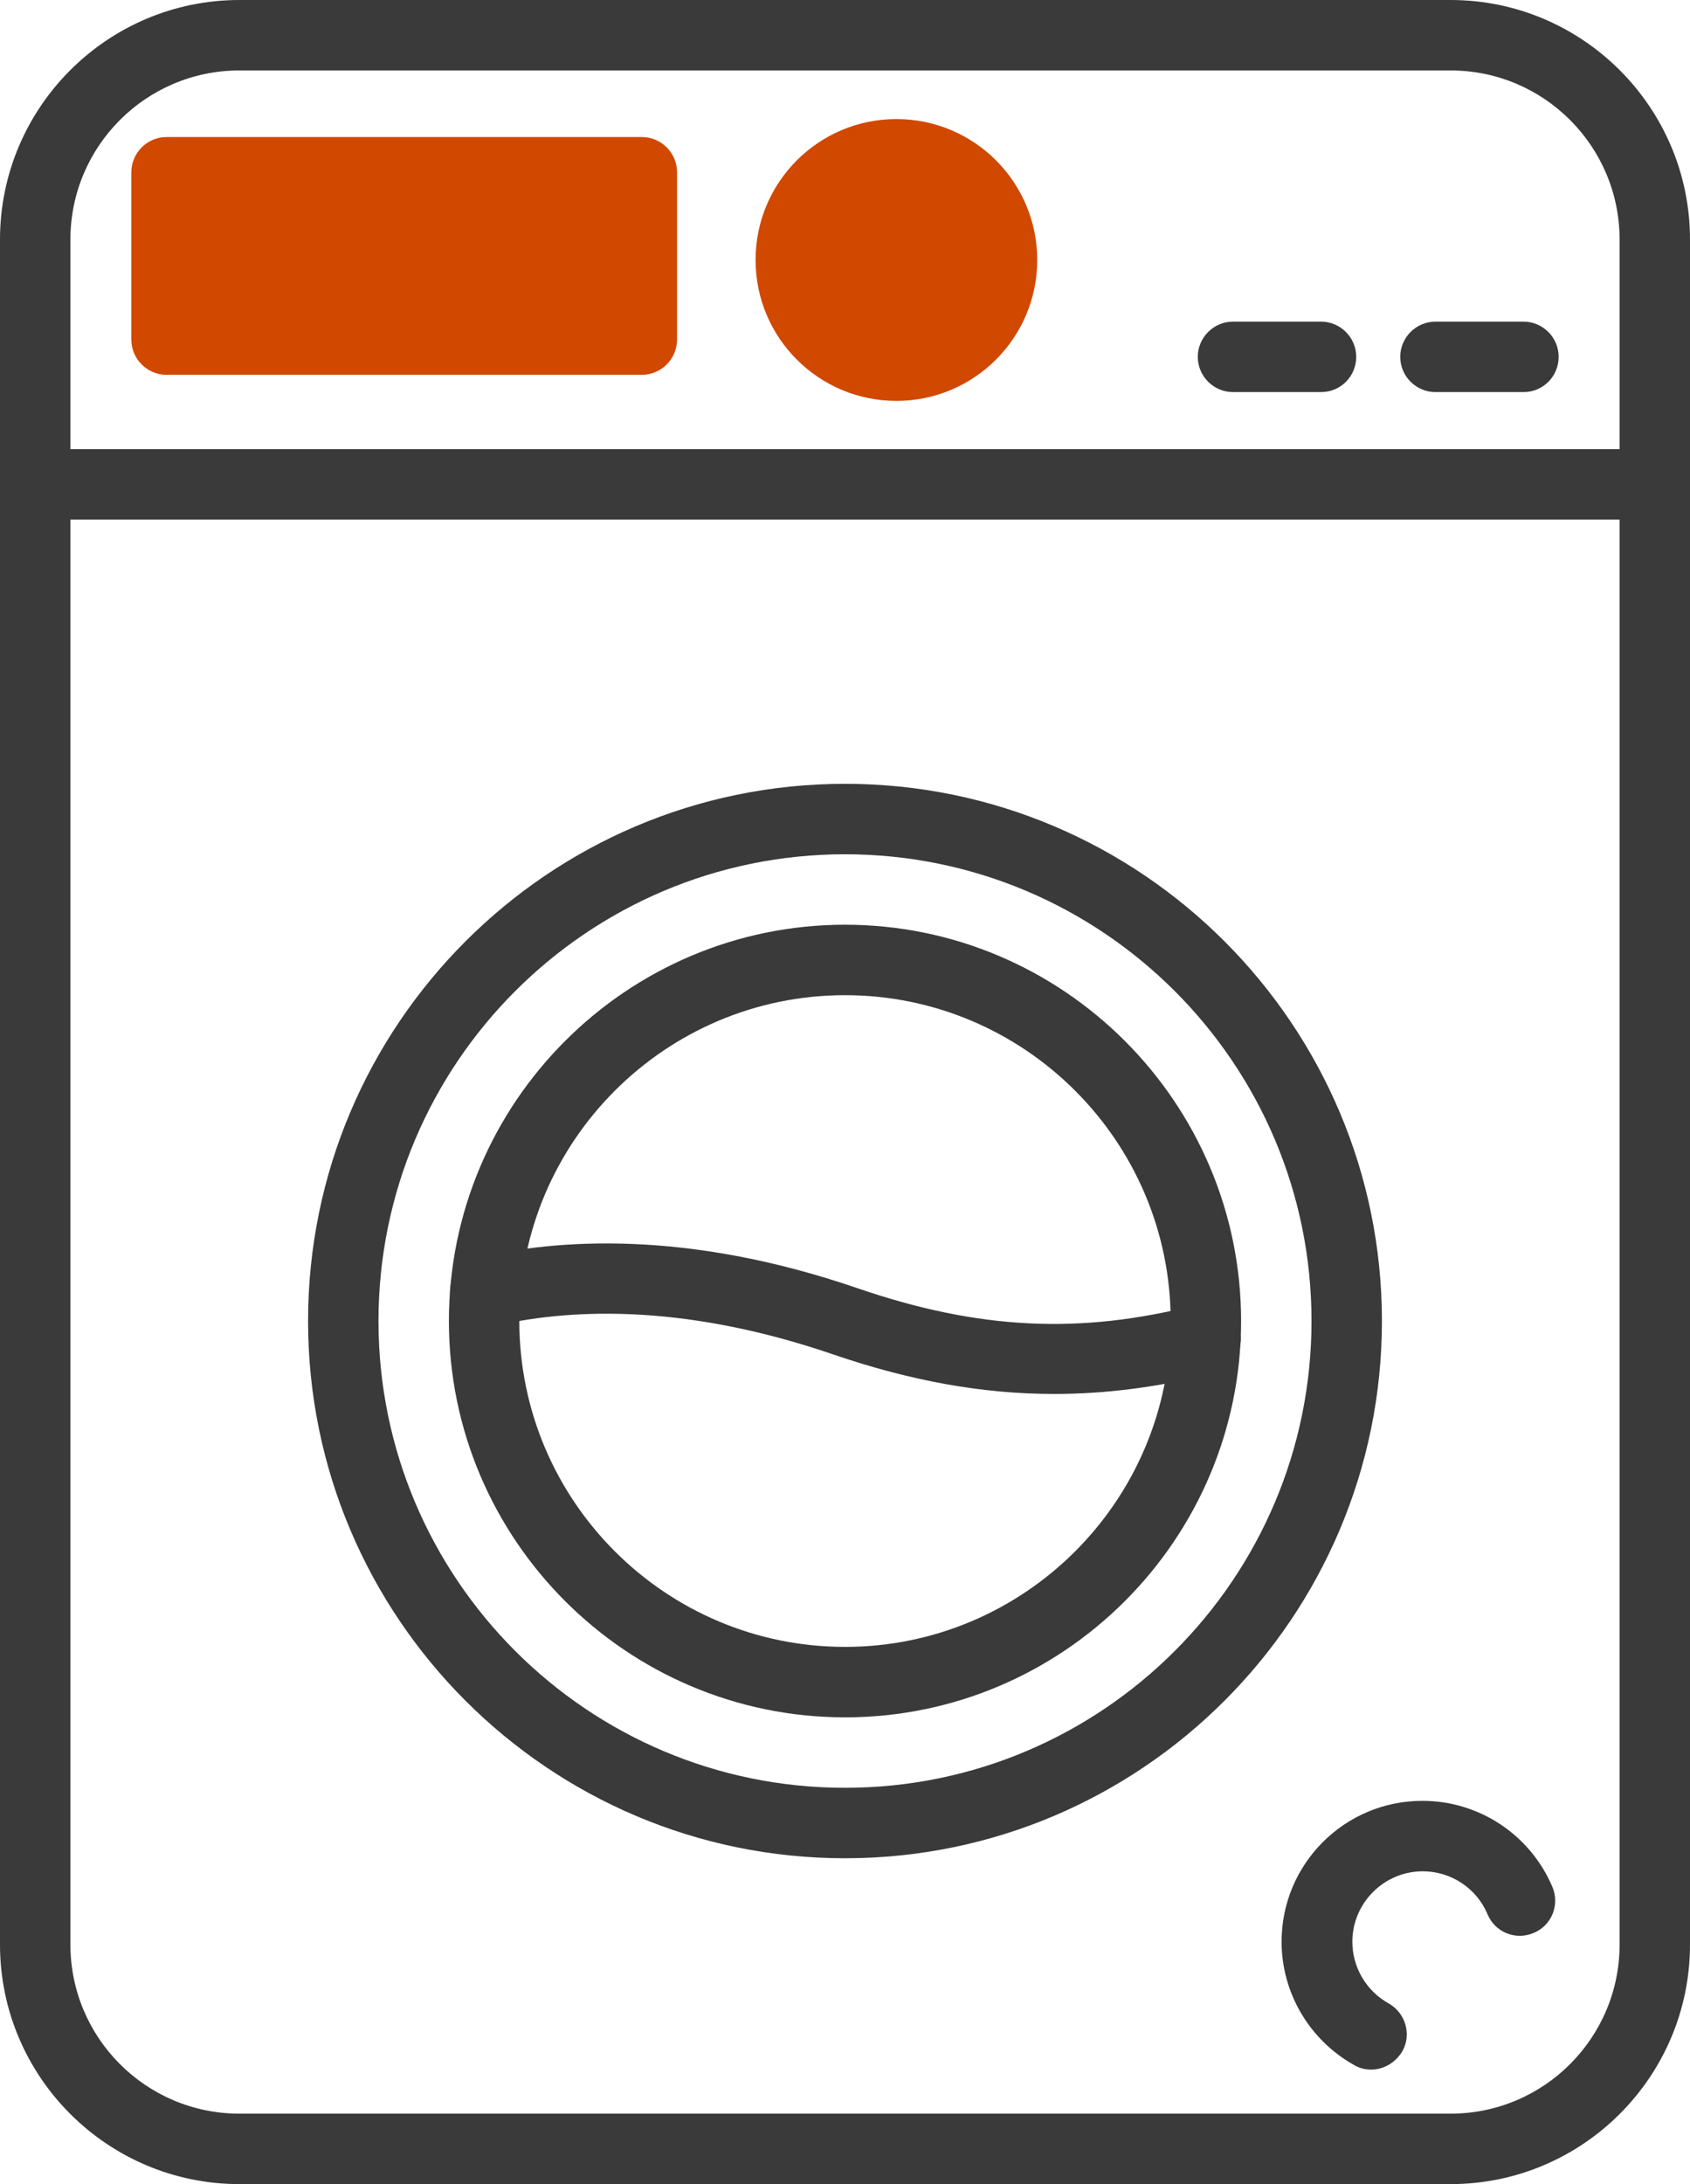 
<!-- Generator: Adobe Illustrator 28.2.0, SVG Export Plug-In . SVG Version: 6.00 Build 0)  -->
<svg version="1.1" id="Serwis-AGD" xmlns="http://www.w3.org/2000/svg" xmlns:xlink="http://www.w3.org/1999/xlink" x="0px" y="0px"
	 viewBox="0 0 48 62" style="enable-background:new 0 0 48 62;" xml:space="preserve">
<g>
	<path style="fill:#3A3A3A;" d="M41.2,62H6.8C3.05,62,0,58.95,0,55.2V6.8C0,3.05,3.05,0,6.8,0h34.4C44.95,0,48,3.05,48,6.8v48.4
		C48,58.95,44.95,62,41.2,62z M6.8,2C4.15,2,2,4.15,2,6.8v48.4C2,57.85,4.15,60,6.8,60h34.4c2.65,0,4.8-2.15,4.8-4.8V6.8
		C46,4.15,43.85,2,41.2,2H6.8z"/>
	<path style="fill:#3A3A3A;" d="M24,52.75c-8.41,0-15.25-6.84-15.25-15.25S15.59,22.25,24,22.25s15.25,6.84,15.25,15.25
		S32.41,52.75,24,52.75z M24,24.25c-7.31,0-13.25,5.94-13.25,13.25S16.69,50.75,24,50.75s13.25-5.94,13.25-13.25
		S31.31,24.25,24,24.25z"/>
	<path style="fill:#3A3A3A;" d="M38.94,58.75c-0.16,0-0.33-0.04-0.48-0.13c-1.27-0.71-2.06-2.05-2.06-3.5c0-2.21,1.79-4,4-4
		c1.61,0,3.06,0.96,3.69,2.44c0.22,0.51-0.02,1.1-0.53,1.31c-0.51,0.22-1.1-0.02-1.31-0.53c-0.31-0.74-1.04-1.22-1.84-1.22
		c-1.1,0-2,0.9-2,2c0,0.73,0.4,1.4,1.03,1.75c0.48,0.27,0.66,0.88,0.39,1.36C39.63,58.56,39.29,58.75,38.94,58.75z"/>
	<path style="fill:#3A3A3A;" d="M24,48.75c-6.2,0-11.25-5.05-11.25-11.25S17.8,26.25,24,26.25S35.25,31.3,35.25,37.5
		S30.2,48.75,24,48.75z M24,28.25c-5.1,0-9.25,4.15-9.25,9.25s4.15,9.25,9.25,9.25s9.25-4.15,9.25-9.25S29.1,28.25,24,28.25z"/>
	<path style="fill:#3A3A3A;" d="M29.94,39.57c-2.04,0-4.07-0.37-6.27-1.12c-4.4-1.51-7.68-1.27-9.66-0.8
		c-0.54,0.13-1.08-0.21-1.2-0.75c-0.13-0.54,0.21-1.08,0.75-1.2c2.24-0.52,5.92-0.8,10.77,0.86c3.46,1.19,6.35,1.33,9.66,0.48
		c0.54-0.14,1.08,0.19,1.22,0.72c0.14,0.54-0.19,1.08-0.72,1.22C32.93,39.37,31.44,39.57,29.94,39.57z"/>
	<path style="fill:#3A3A3A;" d="M47,14.75H1c-0.55,0-1-0.45-1-1s0.45-1,1-1h46c0.55,0,1,0.45,1,1S47.55,14.75,47,14.75z"/>
	<path style="fill:#D14800;" d="M18.23,3.89H4.73c-0.55,0-1,0.45-1,1v4.75c0,0.55,0.45,1,1,1h13.5c0.55,0,1-0.45,1-1V4.89
		C19.23,4.34,18.78,3.89,18.23,3.89z"/>
	<circle style="fill:#D14800;" cx="25.46" cy="7.38" r="4"/>
	<path style="fill:#3A3A3A;" d="M37.52,11.13h-2.5c-0.55,0-1-0.45-1-1s0.45-1,1-1h2.5c0.55,0,1,0.45,1,1S38.08,11.13,37.52,11.13z"
		/>
	<path style="fill:#3A3A3A;" d="M43.27,11.13h-2.5c-0.55,0-1-0.45-1-1s0.45-1,1-1h2.5c0.55,0,1,0.45,1,1S43.83,11.13,43.27,11.13z"
		/>
</g>
</svg>

